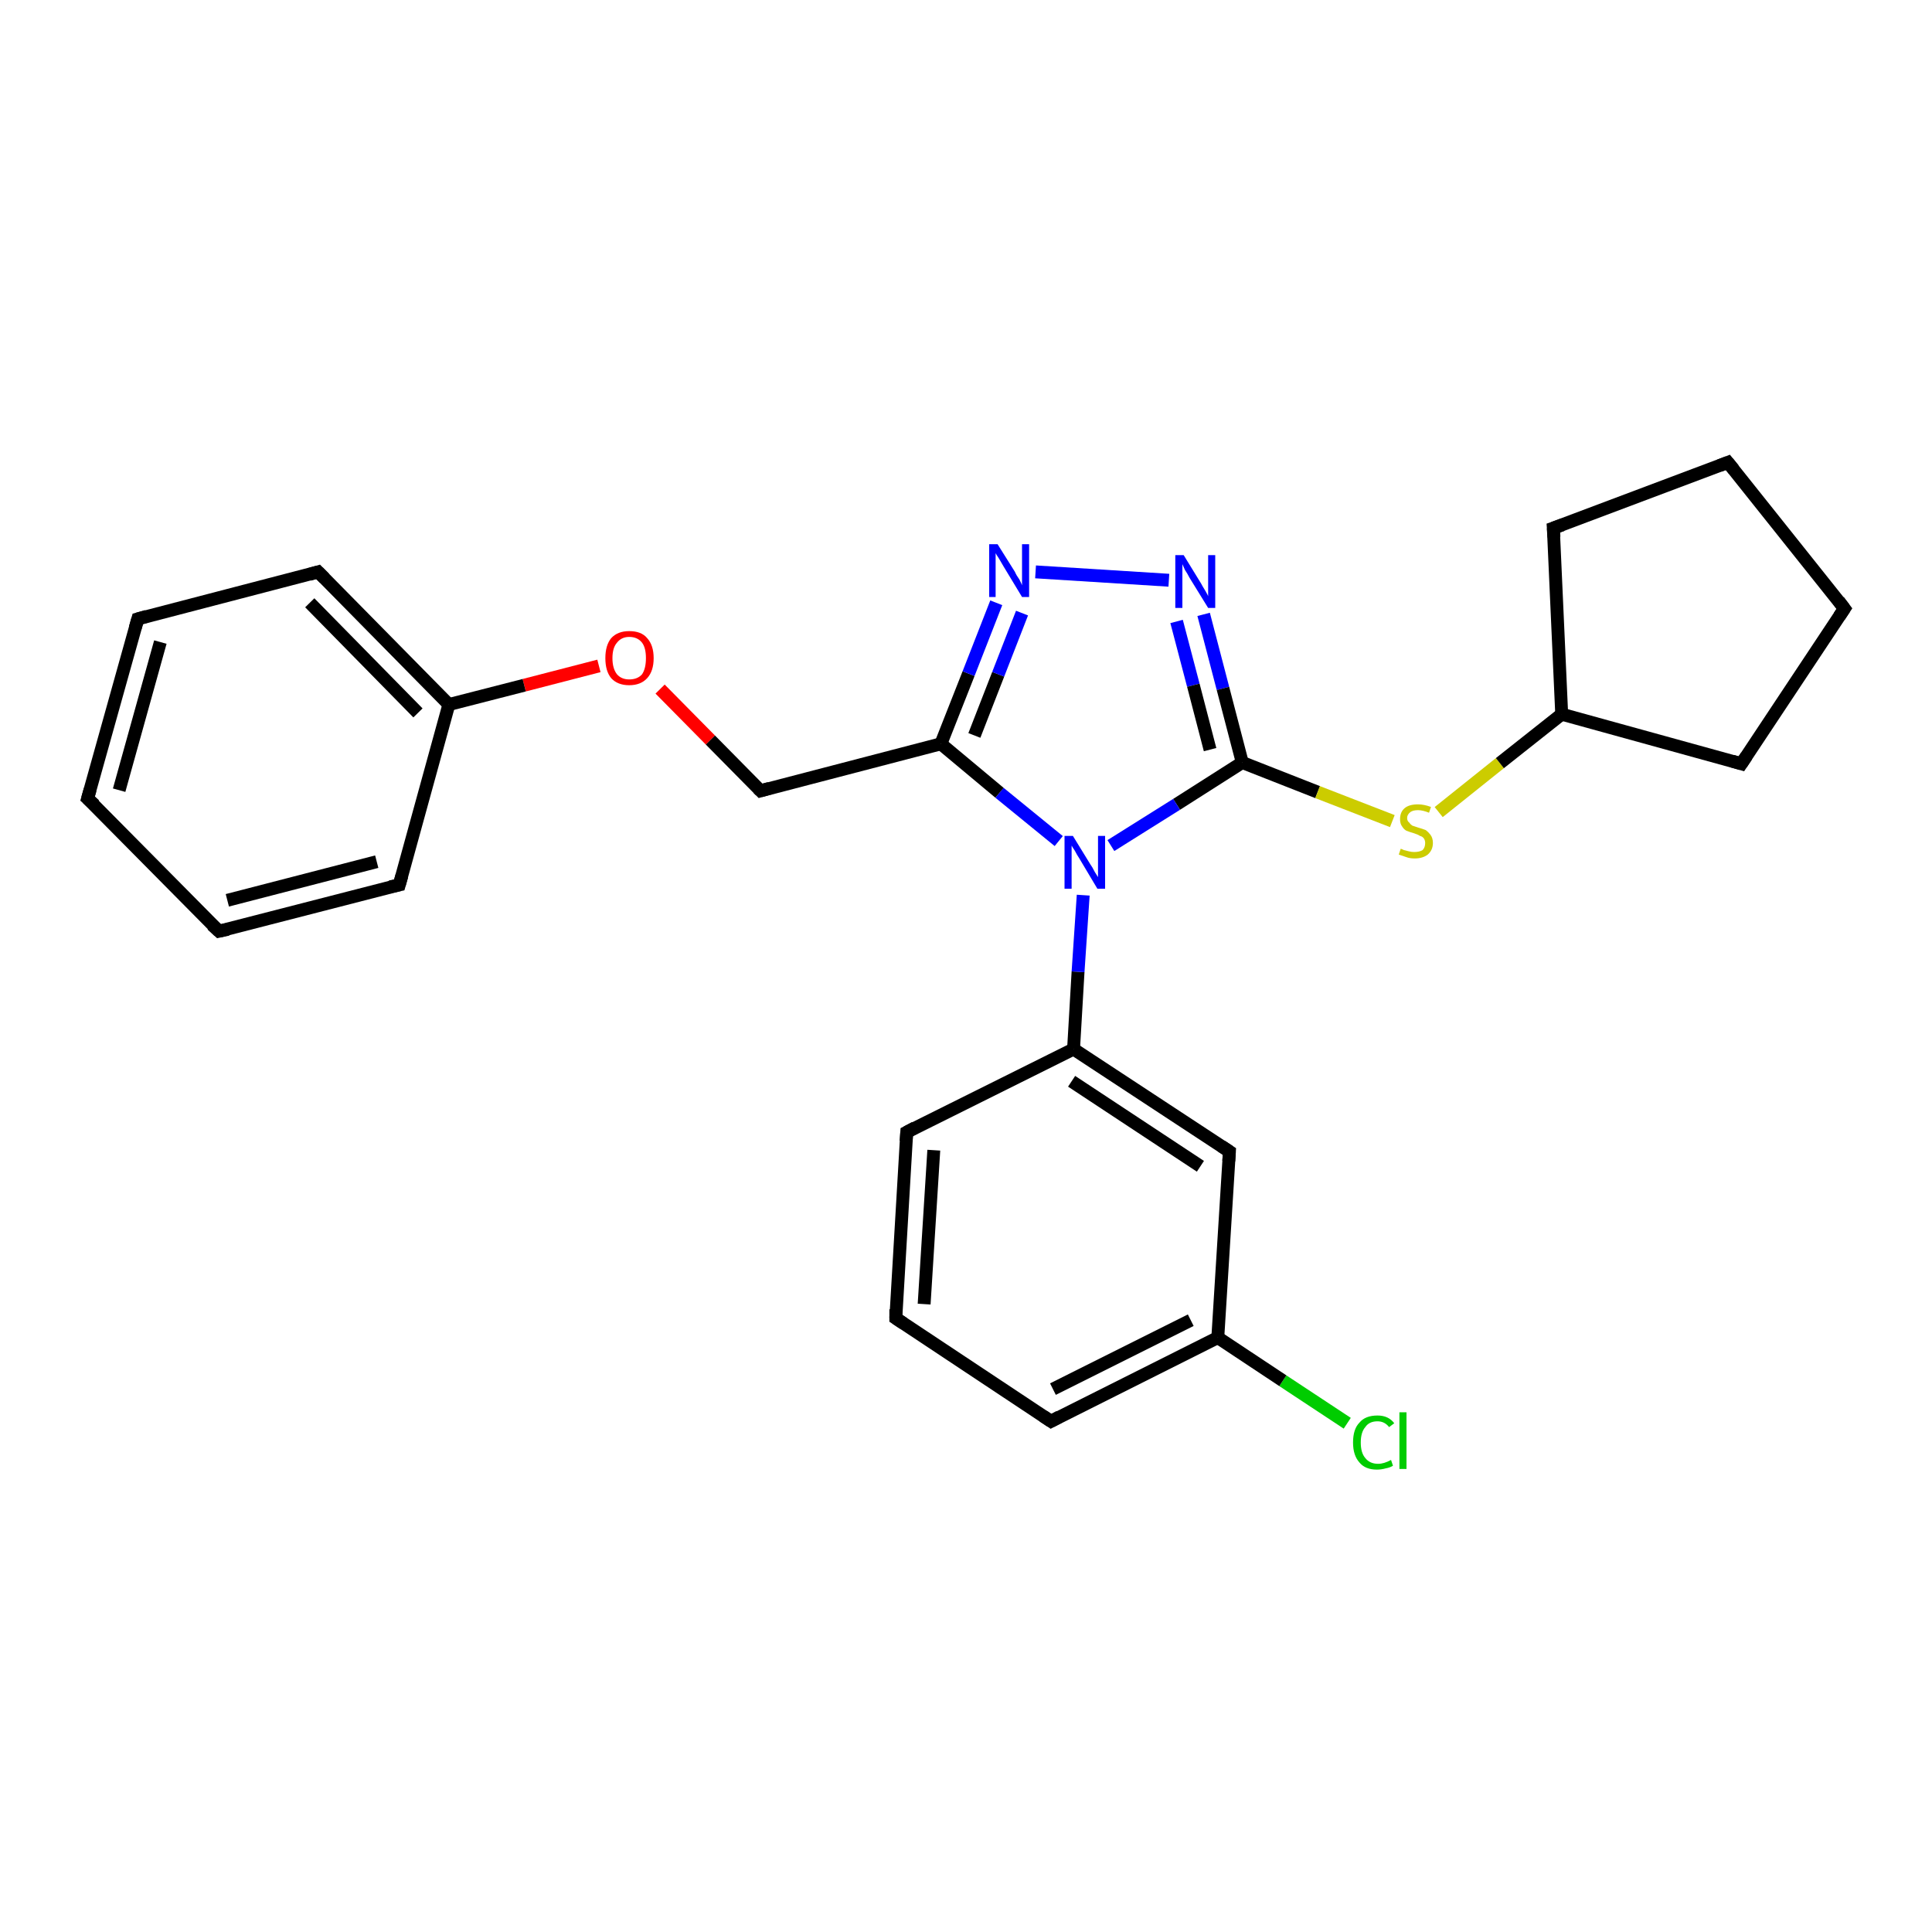<?xml version='1.0' encoding='iso-8859-1'?>
<svg version='1.1' baseProfile='full'
              xmlns='http://www.w3.org/2000/svg'
                      xmlns:rdkit='http://www.rdkit.org/xml'
                      xmlns:xlink='http://www.w3.org/1999/xlink'
                  xml:space='preserve'
width='300px' height='300px' viewBox='0 0 300 300'>
<!-- END OF HEADER -->
<rect style='opacity:1.0;fill:#FFFFFF;stroke:none' width='300.0' height='300.0' x='0.0' y='0.0'> </rect>
<path class='bond-0 atom-0 atom-1' d='M 209.2,221.0 L 199.2,214.4' style='fill:none;fill-rule:evenodd;stroke:#00CC00;stroke-width:2.0px;stroke-linecap:butt;stroke-linejoin:miter;stroke-opacity:1' />
<path class='bond-0 atom-0 atom-1' d='M 199.2,214.4 L 189.1,207.7' style='fill:none;fill-rule:evenodd;stroke:#000000;stroke-width:2.0px;stroke-linecap:butt;stroke-linejoin:miter;stroke-opacity:1' />
<path class='bond-1 atom-1 atom-2' d='M 189.1,207.7 L 163.2,220.7' style='fill:none;fill-rule:evenodd;stroke:#000000;stroke-width:2.0px;stroke-linecap:butt;stroke-linejoin:miter;stroke-opacity:1' />
<path class='bond-1 atom-1 atom-2' d='M 184.9,205.0 L 163.5,215.7' style='fill:none;fill-rule:evenodd;stroke:#000000;stroke-width:2.0px;stroke-linecap:butt;stroke-linejoin:miter;stroke-opacity:1' />
<path class='bond-2 atom-2 atom-3' d='M 163.2,220.7 L 139.1,204.7' style='fill:none;fill-rule:evenodd;stroke:#000000;stroke-width:2.0px;stroke-linecap:butt;stroke-linejoin:miter;stroke-opacity:1' />
<path class='bond-3 atom-3 atom-4' d='M 139.1,204.7 L 140.8,175.8' style='fill:none;fill-rule:evenodd;stroke:#000000;stroke-width:2.0px;stroke-linecap:butt;stroke-linejoin:miter;stroke-opacity:1' />
<path class='bond-3 atom-3 atom-4' d='M 143.5,202.5 L 145.0,178.6' style='fill:none;fill-rule:evenodd;stroke:#000000;stroke-width:2.0px;stroke-linecap:butt;stroke-linejoin:miter;stroke-opacity:1' />
<path class='bond-4 atom-4 atom-5' d='M 140.8,175.8 L 166.7,162.9' style='fill:none;fill-rule:evenodd;stroke:#000000;stroke-width:2.0px;stroke-linecap:butt;stroke-linejoin:miter;stroke-opacity:1' />
<path class='bond-5 atom-5 atom-6' d='M 166.7,162.9 L 190.9,178.8' style='fill:none;fill-rule:evenodd;stroke:#000000;stroke-width:2.0px;stroke-linecap:butt;stroke-linejoin:miter;stroke-opacity:1' />
<path class='bond-5 atom-5 atom-6' d='M 166.4,167.9 L 186.4,181.1' style='fill:none;fill-rule:evenodd;stroke:#000000;stroke-width:2.0px;stroke-linecap:butt;stroke-linejoin:miter;stroke-opacity:1' />
<path class='bond-6 atom-5 atom-7' d='M 166.7,162.9 L 167.4,150.9' style='fill:none;fill-rule:evenodd;stroke:#000000;stroke-width:2.0px;stroke-linecap:butt;stroke-linejoin:miter;stroke-opacity:1' />
<path class='bond-6 atom-5 atom-7' d='M 167.4,150.9 L 168.2,139.0' style='fill:none;fill-rule:evenodd;stroke:#0000FF;stroke-width:2.0px;stroke-linecap:butt;stroke-linejoin:miter;stroke-opacity:1' />
<path class='bond-7 atom-7 atom-8' d='M 164.4,130.6 L 155.2,123.1' style='fill:none;fill-rule:evenodd;stroke:#0000FF;stroke-width:2.0px;stroke-linecap:butt;stroke-linejoin:miter;stroke-opacity:1' />
<path class='bond-7 atom-7 atom-8' d='M 155.2,123.1 L 146.1,115.5' style='fill:none;fill-rule:evenodd;stroke:#000000;stroke-width:2.0px;stroke-linecap:butt;stroke-linejoin:miter;stroke-opacity:1' />
<path class='bond-8 atom-8 atom-9' d='M 146.1,115.5 L 118.1,122.8' style='fill:none;fill-rule:evenodd;stroke:#000000;stroke-width:2.0px;stroke-linecap:butt;stroke-linejoin:miter;stroke-opacity:1' />
<path class='bond-9 atom-9 atom-10' d='M 118.1,122.8 L 110.3,114.9' style='fill:none;fill-rule:evenodd;stroke:#000000;stroke-width:2.0px;stroke-linecap:butt;stroke-linejoin:miter;stroke-opacity:1' />
<path class='bond-9 atom-9 atom-10' d='M 110.3,114.9 L 102.5,107.0' style='fill:none;fill-rule:evenodd;stroke:#FF0000;stroke-width:2.0px;stroke-linecap:butt;stroke-linejoin:miter;stroke-opacity:1' />
<path class='bond-10 atom-10 atom-11' d='M 93.0,103.4 L 81.4,106.4' style='fill:none;fill-rule:evenodd;stroke:#FF0000;stroke-width:2.0px;stroke-linecap:butt;stroke-linejoin:miter;stroke-opacity:1' />
<path class='bond-10 atom-10 atom-11' d='M 81.4,106.4 L 69.7,109.4' style='fill:none;fill-rule:evenodd;stroke:#000000;stroke-width:2.0px;stroke-linecap:butt;stroke-linejoin:miter;stroke-opacity:1' />
<path class='bond-11 atom-11 atom-12' d='M 69.7,109.4 L 49.4,88.8' style='fill:none;fill-rule:evenodd;stroke:#000000;stroke-width:2.0px;stroke-linecap:butt;stroke-linejoin:miter;stroke-opacity:1' />
<path class='bond-11 atom-11 atom-12' d='M 64.9,110.7 L 48.1,93.6' style='fill:none;fill-rule:evenodd;stroke:#000000;stroke-width:2.0px;stroke-linecap:butt;stroke-linejoin:miter;stroke-opacity:1' />
<path class='bond-12 atom-12 atom-13' d='M 49.4,88.8 L 21.4,96.1' style='fill:none;fill-rule:evenodd;stroke:#000000;stroke-width:2.0px;stroke-linecap:butt;stroke-linejoin:miter;stroke-opacity:1' />
<path class='bond-13 atom-13 atom-14' d='M 21.4,96.1 L 13.6,124.0' style='fill:none;fill-rule:evenodd;stroke:#000000;stroke-width:2.0px;stroke-linecap:butt;stroke-linejoin:miter;stroke-opacity:1' />
<path class='bond-13 atom-13 atom-14' d='M 24.9,99.7 L 18.5,122.7' style='fill:none;fill-rule:evenodd;stroke:#000000;stroke-width:2.0px;stroke-linecap:butt;stroke-linejoin:miter;stroke-opacity:1' />
<path class='bond-14 atom-14 atom-15' d='M 13.6,124.0 L 34.0,144.6' style='fill:none;fill-rule:evenodd;stroke:#000000;stroke-width:2.0px;stroke-linecap:butt;stroke-linejoin:miter;stroke-opacity:1' />
<path class='bond-15 atom-15 atom-16' d='M 34.0,144.6 L 62.0,137.4' style='fill:none;fill-rule:evenodd;stroke:#000000;stroke-width:2.0px;stroke-linecap:butt;stroke-linejoin:miter;stroke-opacity:1' />
<path class='bond-15 atom-15 atom-16' d='M 35.3,139.8 L 58.5,133.8' style='fill:none;fill-rule:evenodd;stroke:#000000;stroke-width:2.0px;stroke-linecap:butt;stroke-linejoin:miter;stroke-opacity:1' />
<path class='bond-16 atom-8 atom-17' d='M 146.1,115.5 L 150.4,104.6' style='fill:none;fill-rule:evenodd;stroke:#000000;stroke-width:2.0px;stroke-linecap:butt;stroke-linejoin:miter;stroke-opacity:1' />
<path class='bond-16 atom-8 atom-17' d='M 150.4,104.6 L 154.7,93.6' style='fill:none;fill-rule:evenodd;stroke:#0000FF;stroke-width:2.0px;stroke-linecap:butt;stroke-linejoin:miter;stroke-opacity:1' />
<path class='bond-16 atom-8 atom-17' d='M 151.3,114.2 L 155.0,104.7' style='fill:none;fill-rule:evenodd;stroke:#000000;stroke-width:2.0px;stroke-linecap:butt;stroke-linejoin:miter;stroke-opacity:1' />
<path class='bond-16 atom-8 atom-17' d='M 155.0,104.7 L 158.7,95.2' style='fill:none;fill-rule:evenodd;stroke:#0000FF;stroke-width:2.0px;stroke-linecap:butt;stroke-linejoin:miter;stroke-opacity:1' />
<path class='bond-17 atom-17 atom-18' d='M 160.8,88.8 L 181.5,90.1' style='fill:none;fill-rule:evenodd;stroke:#0000FF;stroke-width:2.0px;stroke-linecap:butt;stroke-linejoin:miter;stroke-opacity:1' />
<path class='bond-18 atom-18 atom-19' d='M 186.9,95.4 L 189.9,106.9' style='fill:none;fill-rule:evenodd;stroke:#0000FF;stroke-width:2.0px;stroke-linecap:butt;stroke-linejoin:miter;stroke-opacity:1' />
<path class='bond-18 atom-18 atom-19' d='M 189.9,106.9 L 192.9,118.4' style='fill:none;fill-rule:evenodd;stroke:#000000;stroke-width:2.0px;stroke-linecap:butt;stroke-linejoin:miter;stroke-opacity:1' />
<path class='bond-18 atom-18 atom-19' d='M 182.7,96.5 L 185.3,106.4' style='fill:none;fill-rule:evenodd;stroke:#0000FF;stroke-width:2.0px;stroke-linecap:butt;stroke-linejoin:miter;stroke-opacity:1' />
<path class='bond-18 atom-18 atom-19' d='M 185.3,106.4 L 187.9,116.4' style='fill:none;fill-rule:evenodd;stroke:#000000;stroke-width:2.0px;stroke-linecap:butt;stroke-linejoin:miter;stroke-opacity:1' />
<path class='bond-19 atom-19 atom-20' d='M 192.9,118.4 L 204.6,123.0' style='fill:none;fill-rule:evenodd;stroke:#000000;stroke-width:2.0px;stroke-linecap:butt;stroke-linejoin:miter;stroke-opacity:1' />
<path class='bond-19 atom-19 atom-20' d='M 204.6,123.0 L 216.2,127.5' style='fill:none;fill-rule:evenodd;stroke:#CCCC00;stroke-width:2.0px;stroke-linecap:butt;stroke-linejoin:miter;stroke-opacity:1' />
<path class='bond-20 atom-20 atom-21' d='M 223.4,126.1 L 232.9,118.5' style='fill:none;fill-rule:evenodd;stroke:#CCCC00;stroke-width:2.0px;stroke-linecap:butt;stroke-linejoin:miter;stroke-opacity:1' />
<path class='bond-20 atom-20 atom-21' d='M 232.9,118.5 L 242.5,110.9' style='fill:none;fill-rule:evenodd;stroke:#000000;stroke-width:2.0px;stroke-linecap:butt;stroke-linejoin:miter;stroke-opacity:1' />
<path class='bond-21 atom-21 atom-22' d='M 242.5,110.9 L 241.2,82.0' style='fill:none;fill-rule:evenodd;stroke:#000000;stroke-width:2.0px;stroke-linecap:butt;stroke-linejoin:miter;stroke-opacity:1' />
<path class='bond-22 atom-22 atom-23' d='M 241.2,82.0 L 268.3,71.8' style='fill:none;fill-rule:evenodd;stroke:#000000;stroke-width:2.0px;stroke-linecap:butt;stroke-linejoin:miter;stroke-opacity:1' />
<path class='bond-23 atom-23 atom-24' d='M 268.3,71.8 L 286.4,94.5' style='fill:none;fill-rule:evenodd;stroke:#000000;stroke-width:2.0px;stroke-linecap:butt;stroke-linejoin:miter;stroke-opacity:1' />
<path class='bond-24 atom-24 atom-25' d='M 286.4,94.5 L 270.4,118.6' style='fill:none;fill-rule:evenodd;stroke:#000000;stroke-width:2.0px;stroke-linecap:butt;stroke-linejoin:miter;stroke-opacity:1' />
<path class='bond-25 atom-6 atom-1' d='M 190.9,178.8 L 189.1,207.7' style='fill:none;fill-rule:evenodd;stroke:#000000;stroke-width:2.0px;stroke-linecap:butt;stroke-linejoin:miter;stroke-opacity:1' />
<path class='bond-26 atom-19 atom-7' d='M 192.9,118.4 L 182.7,124.9' style='fill:none;fill-rule:evenodd;stroke:#000000;stroke-width:2.0px;stroke-linecap:butt;stroke-linejoin:miter;stroke-opacity:1' />
<path class='bond-26 atom-19 atom-7' d='M 182.7,124.9 L 172.5,131.3' style='fill:none;fill-rule:evenodd;stroke:#0000FF;stroke-width:2.0px;stroke-linecap:butt;stroke-linejoin:miter;stroke-opacity:1' />
<path class='bond-27 atom-25 atom-21' d='M 270.4,118.6 L 242.5,110.9' style='fill:none;fill-rule:evenodd;stroke:#000000;stroke-width:2.0px;stroke-linecap:butt;stroke-linejoin:miter;stroke-opacity:1' />
<path class='bond-28 atom-16 atom-11' d='M 62.0,137.4 L 69.7,109.4' style='fill:none;fill-rule:evenodd;stroke:#000000;stroke-width:2.0px;stroke-linecap:butt;stroke-linejoin:miter;stroke-opacity:1' />
<path d='M 164.5,220.0 L 163.2,220.7 L 162.0,219.9' style='fill:none;stroke:#000000;stroke-width:2.0px;stroke-linecap:butt;stroke-linejoin:miter;stroke-opacity:1;' />
<path d='M 140.3,205.5 L 139.1,204.7 L 139.1,203.3' style='fill:none;stroke:#000000;stroke-width:2.0px;stroke-linecap:butt;stroke-linejoin:miter;stroke-opacity:1;' />
<path d='M 140.7,177.2 L 140.8,175.8 L 142.1,175.1' style='fill:none;stroke:#000000;stroke-width:2.0px;stroke-linecap:butt;stroke-linejoin:miter;stroke-opacity:1;' />
<path d='M 189.7,178.0 L 190.9,178.8 L 190.8,180.3' style='fill:none;stroke:#000000;stroke-width:2.0px;stroke-linecap:butt;stroke-linejoin:miter;stroke-opacity:1;' />
<path d='M 119.5,122.4 L 118.1,122.8 L 117.7,122.4' style='fill:none;stroke:#000000;stroke-width:2.0px;stroke-linecap:butt;stroke-linejoin:miter;stroke-opacity:1;' />
<path d='M 50.4,89.8 L 49.4,88.8 L 48.0,89.2' style='fill:none;stroke:#000000;stroke-width:2.0px;stroke-linecap:butt;stroke-linejoin:miter;stroke-opacity:1;' />
<path d='M 22.8,95.7 L 21.4,96.1 L 21.0,97.5' style='fill:none;stroke:#000000;stroke-width:2.0px;stroke-linecap:butt;stroke-linejoin:miter;stroke-opacity:1;' />
<path d='M 14.0,122.6 L 13.6,124.0 L 14.7,125.0' style='fill:none;stroke:#000000;stroke-width:2.0px;stroke-linecap:butt;stroke-linejoin:miter;stroke-opacity:1;' />
<path d='M 32.9,143.6 L 34.0,144.6 L 35.4,144.3' style='fill:none;stroke:#000000;stroke-width:2.0px;stroke-linecap:butt;stroke-linejoin:miter;stroke-opacity:1;' />
<path d='M 60.6,137.7 L 62.0,137.4 L 62.4,136.0' style='fill:none;stroke:#000000;stroke-width:2.0px;stroke-linecap:butt;stroke-linejoin:miter;stroke-opacity:1;' />
<path d='M 241.3,83.4 L 241.2,82.0 L 242.6,81.5' style='fill:none;stroke:#000000;stroke-width:2.0px;stroke-linecap:butt;stroke-linejoin:miter;stroke-opacity:1;' />
<path d='M 267.0,72.3 L 268.3,71.8 L 269.2,72.9' style='fill:none;stroke:#000000;stroke-width:2.0px;stroke-linecap:butt;stroke-linejoin:miter;stroke-opacity:1;' />
<path d='M 285.5,93.3 L 286.4,94.5 L 285.6,95.7' style='fill:none;stroke:#000000;stroke-width:2.0px;stroke-linecap:butt;stroke-linejoin:miter;stroke-opacity:1;' />
<path d='M 271.2,117.4 L 270.4,118.6 L 269.0,118.2' style='fill:none;stroke:#000000;stroke-width:2.0px;stroke-linecap:butt;stroke-linejoin:miter;stroke-opacity:1;' />
<path class='atom-0' d='M 210.1 224.0
Q 210.1 221.9, 211.1 220.9
Q 212.0 219.8, 213.9 219.8
Q 215.6 219.8, 216.5 221.0
L 215.7 221.6
Q 215.0 220.7, 213.9 220.7
Q 212.6 220.7, 212.0 221.6
Q 211.3 222.4, 211.3 224.0
Q 211.3 225.6, 212.0 226.4
Q 212.7 227.3, 214.0 227.3
Q 214.9 227.3, 216.0 226.7
L 216.3 227.6
Q 215.8 227.9, 215.2 228.0
Q 214.5 228.2, 213.8 228.2
Q 212.0 228.2, 211.1 227.1
Q 210.1 226.0, 210.1 224.0
' fill='#00CC00'/>
<path class='atom-0' d='M 217.3 219.3
L 218.4 219.3
L 218.4 228.1
L 217.3 228.1
L 217.3 219.3
' fill='#00CC00'/>
<path class='atom-7' d='M 166.6 129.8
L 169.3 134.2
Q 169.6 134.6, 170.0 135.4
Q 170.5 136.2, 170.5 136.2
L 170.5 129.8
L 171.6 129.8
L 171.6 138.0
L 170.4 138.0
L 167.6 133.3
Q 167.2 132.7, 166.9 132.1
Q 166.5 131.5, 166.4 131.3
L 166.4 138.0
L 165.3 138.0
L 165.3 129.8
L 166.6 129.8
' fill='#0000FF'/>
<path class='atom-10' d='M 94.0 102.2
Q 94.0 100.2, 94.9 99.1
Q 95.9 98.0, 97.7 98.0
Q 99.6 98.0, 100.5 99.1
Q 101.5 100.2, 101.5 102.2
Q 101.5 104.2, 100.5 105.3
Q 99.5 106.4, 97.7 106.4
Q 95.9 106.4, 94.9 105.3
Q 94.0 104.2, 94.0 102.2
M 97.7 105.5
Q 99.0 105.5, 99.7 104.7
Q 100.3 103.8, 100.3 102.2
Q 100.3 100.6, 99.7 99.8
Q 99.0 98.9, 97.7 98.9
Q 96.5 98.9, 95.8 99.8
Q 95.1 100.6, 95.1 102.2
Q 95.1 103.8, 95.8 104.7
Q 96.5 105.5, 97.7 105.5
' fill='#FF0000'/>
<path class='atom-17' d='M 154.9 84.5
L 157.6 88.8
Q 157.8 89.3, 158.3 90.0
Q 158.7 90.8, 158.7 90.9
L 158.7 84.5
L 159.8 84.5
L 159.8 92.7
L 158.7 92.7
L 155.8 87.9
Q 155.5 87.4, 155.1 86.7
Q 154.7 86.1, 154.6 85.9
L 154.6 92.7
L 153.6 92.7
L 153.6 84.5
L 154.9 84.5
' fill='#0000FF'/>
<path class='atom-18' d='M 183.8 86.2
L 186.5 90.6
Q 186.7 91.0, 187.2 91.8
Q 187.6 92.5, 187.6 92.6
L 187.6 86.2
L 188.7 86.2
L 188.7 94.4
L 187.6 94.4
L 184.7 89.7
Q 184.4 89.1, 184.0 88.5
Q 183.7 87.8, 183.6 87.6
L 183.6 94.4
L 182.5 94.4
L 182.5 86.2
L 183.8 86.2
' fill='#0000FF'/>
<path class='atom-20' d='M 217.5 131.8
Q 217.6 131.8, 218.0 132.0
Q 218.4 132.1, 218.8 132.2
Q 219.2 132.3, 219.6 132.3
Q 220.4 132.3, 220.9 132.0
Q 221.3 131.6, 221.3 130.9
Q 221.3 130.5, 221.1 130.2
Q 220.9 129.9, 220.5 129.8
Q 220.2 129.6, 219.6 129.4
Q 218.9 129.2, 218.4 129.0
Q 218.0 128.8, 217.7 128.3
Q 217.4 127.9, 217.4 127.2
Q 217.4 126.1, 218.1 125.5
Q 218.8 124.9, 220.2 124.9
Q 221.1 124.9, 222.2 125.3
L 221.9 126.2
Q 220.9 125.8, 220.2 125.8
Q 219.4 125.8, 219.0 126.1
Q 218.5 126.5, 218.5 127.0
Q 218.5 127.5, 218.8 127.7
Q 219.0 128.0, 219.3 128.2
Q 219.6 128.3, 220.2 128.5
Q 220.9 128.7, 221.4 128.9
Q 221.8 129.2, 222.1 129.6
Q 222.5 130.1, 222.5 130.9
Q 222.5 132.0, 221.7 132.7
Q 220.9 133.3, 219.7 133.3
Q 218.9 133.3, 218.4 133.1
Q 217.8 132.9, 217.2 132.7
L 217.5 131.8
' fill='#CCCC00'/>
</svg>
